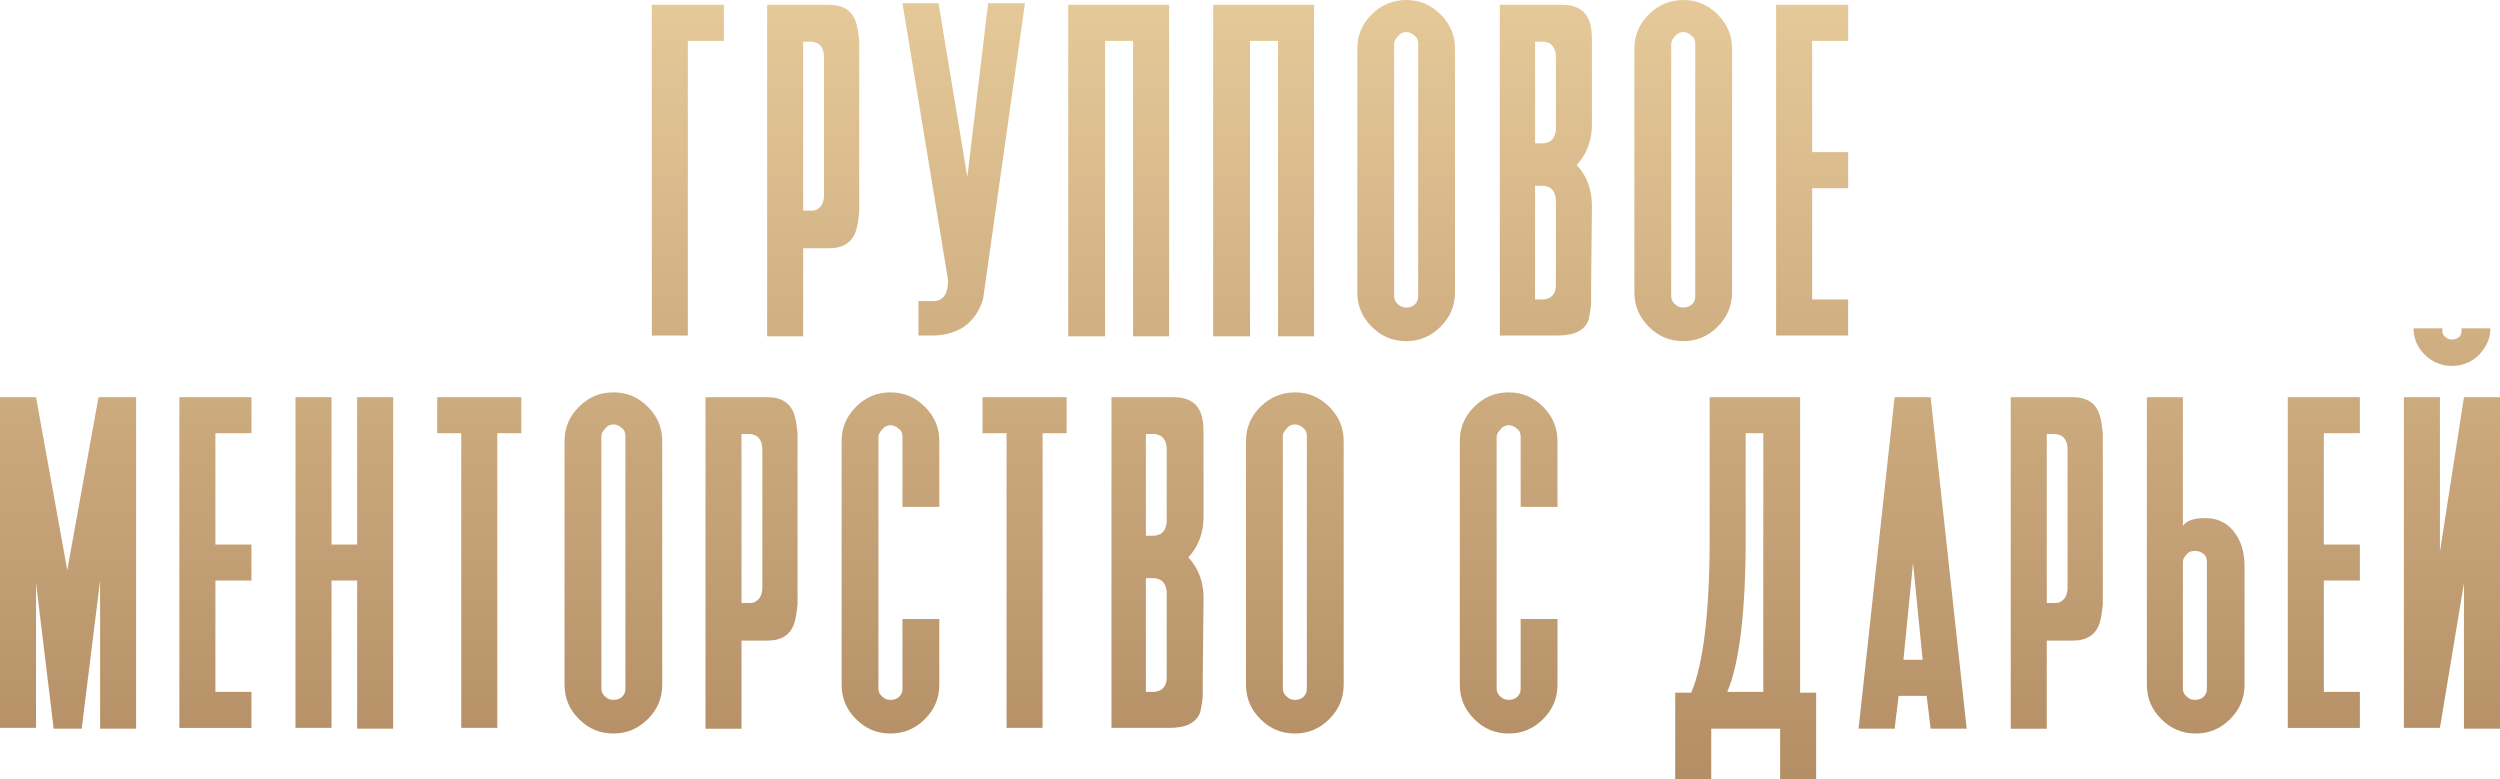 <?xml version="1.0" encoding="UTF-8"?> <!-- Generator: Adobe Illustrator 23.0.1, SVG Export Plug-In . SVG Version: 6.00 Build 0) --> <svg xmlns="http://www.w3.org/2000/svg" xmlns:xlink="http://www.w3.org/1999/xlink" id="Слой_1" x="0px" y="0px" viewBox="0 0 312.2 97.3" style="enable-background:new 0 0 312.2 97.3;" xml:space="preserve"> <style type="text/css"> .st0{fill:url(#SVGID_1_);} .st1{fill:url(#SVGID_2_);} </style> <linearGradient id="SVGID_1_" gradientUnits="userSpaceOnUse" x1="156.075" y1="97.278" x2="156.075" y2="-9.094947e-13"> <stop offset="0" style="stop-color:#B48E65"></stop> <stop offset="1" style="stop-color:#E5C999"></stop> </linearGradient> <path class="st0" d="M85.9,5.1v36.8h-4.5V0.6h9v4.5H85.9z M107.3,25.2c0,0.5,0,0.9,0,1.3c-0.1,0.9-0.2,1.7-0.4,2.3 c-0.5,1.5-1.6,2.2-3.4,2.2h-3.2v11h-4.5V0.6h7.7c1.8,0,2.9,0.7,3.4,2.2c0.2,0.6,0.3,1.4,0.4,2.3c0,0.4,0,0.8,0,1.3V25.2z M102.9,7.1 c0-0.8-0.3-1.4-0.8-1.7c-0.3-0.1-0.5-0.2-0.8-0.2h-1v21.1h1c0.3,0,0.5,0,0.8-0.2c0.5-0.3,0.8-0.9,0.8-1.7V7.1z M123.4,0.4h4.6 l-5.2,36.7c-0.1,0.5-0.2,0.9-0.5,1.4c-0.4,0.9-1.1,1.7-1.9,2.3c-1.1,0.7-2.4,1.1-3.9,1.1h-1.8v-4.3h1.8c1.3,0,1.9-0.9,1.9-2.6 l-5.7-34.6h4.5l3.6,21.7L123.4,0.4z M138,5.1V42l-4.6,0l0-41.4H146v41.4h-4.5V5.1H138z M156.1,5.1V42l-4.6,0l0-41.4h12.6v41.4h-4.5 V5.1H156.1z M175.6,0c1.7,0,3.1,0.6,4.3,1.8c1.2,1.2,1.8,2.6,1.8,4.3v30.4c0,1.7-0.6,3.1-1.8,4.3c-1.2,1.2-2.6,1.8-4.3,1.8 c-1.7,0-3.1-0.6-4.3-1.8c-1.2-1.2-1.8-2.6-1.8-4.3V6.1c0-1.7,0.6-3.1,1.8-4.3C172.5,0.6,174,0,175.6,0z M174.1,37 c0,0.4,0.2,0.8,0.5,1c0.3,0.3,0.6,0.4,1,0.4c0.4,0,0.8-0.1,1.1-0.4c0.3-0.3,0.4-0.6,0.4-1V5.5c0-0.4-0.1-0.8-0.4-1 c-0.3-0.3-0.7-0.5-1.1-0.5c-0.4,0-0.8,0.2-1,0.5c-0.3,0.3-0.5,0.6-0.5,1V37z M198.7,35.6v0.7c0,0.6,0,1,0,1.3c0,0.9-0.2,1.7-0.3,2.3 c-0.5,1.4-1.8,2-3.9,2h-7.2V0.6h7.7c1.9,0,3,0.7,3.5,2.1c0.2,0.6,0.3,1.3,0.3,2.3c0,0.3,0,0.8,0,1.3V7l0,8.5c0,2-0.6,3.7-1.9,5.1 c1.3,1.4,1.9,3.1,1.9,5.1L198.7,35.6z M194.3,7.1c0-0.8-0.3-1.4-0.8-1.7c-0.3-0.1-0.5-0.2-0.8-0.2h-1v12.7h1c0.3,0,0.5-0.1,0.8-0.2 c0.5-0.3,0.8-0.9,0.8-1.7V7.1z M194.3,25.1c0-0.8-0.3-1.4-0.8-1.7c-0.3-0.1-0.5-0.2-0.8-0.2h-1v14.2h1c0.3,0,0.5-0.1,0.8-0.2 c0.5-0.3,0.8-0.8,0.8-1.6V25.1z M210.2,0c1.7,0,3.1,0.6,4.3,1.8c1.2,1.2,1.8,2.6,1.8,4.3v30.4c0,1.7-0.6,3.1-1.8,4.3 c-1.2,1.2-2.6,1.8-4.3,1.8c-1.7,0-3.1-0.6-4.3-1.8c-1.2-1.2-1.8-2.6-1.8-4.3V6.1c0-1.7,0.6-3.1,1.8-4.3C207.1,0.6,208.6,0,210.2,0z M208.7,37c0,0.4,0.2,0.8,0.5,1c0.3,0.3,0.6,0.4,1,0.4c0.4,0,0.8-0.1,1.1-0.4c0.3-0.3,0.4-0.6,0.4-1V5.5c0-0.4-0.1-0.8-0.4-1 C211,4.2,210.6,4,210.2,4c-0.4,0-0.8,0.2-1,0.5c-0.3,0.3-0.5,0.6-0.5,1V37z M226.3,5.1V19h4.5v4.5h-4.5v13.9h4.5v4.5h-9V0.6h9v4.5 H226.3z M17,49.6v41.4h-4.5V72.5l-2.3,18.5H6.7L4.5,72.8v18.1H0V49.6h4.5l3.9,21.6l3.9-21.6H17z M26.9,54.1V68h4.5v4.5h-4.5v13.9 h4.5v4.5h-9V49.6h9v4.5H26.9z M49.1,49.6v41.4h-4.5V72.5h-3.2v18.4h-4.5V49.6h4.5V68h3.2V49.6H49.1z M65.1,54.1h-3v36.8h-4.5V54.1 h-3v-4.5h10.5V54.1z M76.6,49c1.7,0,3.1,0.6,4.3,1.8c1.2,1.2,1.8,2.6,1.8,4.3v30.4c0,1.7-0.6,3.1-1.8,4.3c-1.2,1.2-2.6,1.8-4.3,1.8 c-1.7,0-3.1-0.6-4.3-1.8c-1.2-1.2-1.8-2.6-1.8-4.3V55.1c0-1.7,0.6-3.1,1.8-4.3C73.5,49.6,74.9,49,76.6,49z M75.1,86 c0,0.4,0.2,0.8,0.5,1c0.3,0.3,0.6,0.4,1,0.4c0.4,0,0.8-0.1,1.1-0.4c0.3-0.3,0.4-0.6,0.4-1V54.5c0-0.4-0.1-0.8-0.4-1 C77.4,53.2,77,53,76.6,53c-0.4,0-0.8,0.2-1,0.5c-0.3,0.3-0.5,0.6-0.5,1V86z M99.6,74.2c0,0.5,0,0.9,0,1.3c-0.1,0.9-0.2,1.7-0.4,2.3 c-0.5,1.5-1.6,2.2-3.4,2.2h-3.2v11h-4.5V49.6h7.7c1.8,0,2.9,0.7,3.4,2.2c0.2,0.6,0.3,1.4,0.4,2.3c0,0.4,0,0.8,0,1.3V74.2z M95.2,56.1c0-0.8-0.3-1.4-0.8-1.7c-0.3-0.1-0.5-0.2-0.8-0.2h-1v21.1h1c0.3,0,0.5,0,0.8-0.2c0.5-0.3,0.8-0.9,0.8-1.7V56.1z M112.7,77.3h4.6v8.2c0,1.7-0.6,3.1-1.8,4.3c-1.2,1.2-2.6,1.8-4.3,1.8c-1.7,0-3.1-0.6-4.3-1.8c-1.2-1.2-1.8-2.6-1.8-4.3V55.1 c0-1.7,0.6-3.1,1.8-4.3c1.2-1.2,2.6-1.8,4.3-1.8c1.7,0,3.1,0.6,4.3,1.8c1.2,1.2,1.8,2.6,1.8,4.3v8.2h-4.6v-8.7c0-0.4-0.1-0.8-0.4-1 c-0.3-0.3-0.7-0.5-1.1-0.5c-0.4,0-0.8,0.2-1,0.5c-0.3,0.3-0.5,0.6-0.5,1V86c0,0.4,0.2,0.8,0.5,1c0.3,0.3,0.6,0.4,1,0.4 c0.4,0,0.8-0.1,1.1-0.4c0.3-0.3,0.4-0.6,0.4-1V77.3z M133.2,54.1h-3v36.8h-4.5V54.1h-3v-4.5h10.5V54.1z M150.2,84.6v0.7 c0,0.6,0,1,0,1.3c0,0.9-0.2,1.7-0.3,2.3c-0.5,1.4-1.8,2-3.9,2h-7.2V49.6h7.7c1.9,0,3,0.7,3.5,2.1c0.2,0.6,0.3,1.3,0.3,2.3 c0,0.3,0,0.8,0,1.3V56l0,8.5c0,2-0.6,3.7-1.9,5.1c1.3,1.4,1.9,3.1,1.9,5.1L150.2,84.6z M145.7,56.1c0-0.8-0.3-1.4-0.8-1.7 c-0.3-0.1-0.5-0.2-0.8-0.2h-1v12.7h1c0.3,0,0.5-0.1,0.8-0.2c0.5-0.3,0.8-0.9,0.8-1.7V56.1z M145.7,74.1c0-0.8-0.3-1.4-0.8-1.7 c-0.3-0.1-0.5-0.2-0.8-0.2h-1v14.2h1c0.3,0,0.5-0.1,0.8-0.2c0.5-0.3,0.8-0.8,0.8-1.6V74.1z M161.7,49c1.7,0,3.1,0.6,4.3,1.8 c1.2,1.2,1.8,2.6,1.8,4.3v30.4c0,1.7-0.6,3.1-1.8,4.3c-1.2,1.2-2.6,1.8-4.3,1.8c-1.7,0-3.1-0.6-4.3-1.8c-1.2-1.2-1.8-2.6-1.8-4.3 V55.1c0-1.7,0.6-3.1,1.8-4.3C158.6,49.6,160.1,49,161.7,49z M160.2,86c0,0.4,0.2,0.8,0.5,1c0.3,0.3,0.6,0.4,1,0.4 c0.4,0,0.8-0.1,1.1-0.4c0.3-0.3,0.4-0.6,0.4-1V54.5c0-0.4-0.1-0.8-0.4-1c-0.3-0.3-0.7-0.5-1.1-0.5c-0.4,0-0.8,0.2-1,0.5 c-0.3,0.3-0.5,0.6-0.5,1V86z M189.9,77.3h4.6v8.2c0,1.7-0.6,3.1-1.8,4.3c-1.2,1.2-2.6,1.8-4.3,1.8c-1.7,0-3.1-0.6-4.3-1.8 c-1.2-1.2-1.8-2.6-1.8-4.3V55.1c0-1.7,0.6-3.1,1.8-4.3c1.2-1.2,2.6-1.8,4.3-1.8c1.7,0,3.1,0.6,4.3,1.8c1.2,1.2,1.8,2.6,1.8,4.3v8.2 h-4.6v-8.7c0-0.4-0.1-0.8-0.4-1c-0.3-0.3-0.7-0.5-1.1-0.5c-0.4,0-0.8,0.2-1,0.5c-0.3,0.3-0.5,0.6-0.5,1V86c0,0.4,0.2,0.8,0.5,1 c0.3,0.3,0.6,0.4,1,0.4c0.4,0,0.8-0.1,1.1-0.4c0.3-0.3,0.4-0.6,0.4-1V77.3z M211.2,86.5c1.5-3.5,2.3-10,2.3-19.2V49.6h11.3v36.9h2 v10.8h-4.5v-6.3h-8.6v6.3h-4.5V86.5H211.2z M220.2,86.5V54.1H218v13.1c0,9.3-0.8,15.7-2.3,19.2H220.2z M240.6,86.9h-3.5l-0.5,4.1 h-4.5l4.5-41.4h4.5l4.5,41.4h-4.5L240.6,86.9z M240.1,82.4l-1.2-12.1l-1.2,12.1H240.1z M262.6,74.2c0,0.5,0,0.9,0,1.3 c-0.1,0.9-0.2,1.7-0.4,2.3c-0.5,1.5-1.6,2.2-3.4,2.2h-3.2v11h-4.5V49.6h7.7c1.8,0,2.9,0.7,3.4,2.2c0.2,0.6,0.3,1.4,0.4,2.3 c0,0.4,0,0.8,0,1.3V74.2z M258.2,56.1c0-0.8-0.3-1.4-0.8-1.7c-0.3-0.1-0.5-0.2-0.8-0.2h-1v21.1h1c0.3,0,0.5,0,0.8-0.2 c0.5-0.3,0.8-0.9,0.8-1.7V56.1z M272.6,65.7c0.4-0.7,1.4-1,2.8-1c1.4,0,2.6,0.5,3.5,1.6s1.4,2.5,1.4,4.5v14.7c0,1.7-0.6,3.1-1.8,4.3 c-1.2,1.2-2.6,1.8-4.3,1.8c-1.7,0-3.1-0.6-4.3-1.8c-1.2-1.2-1.8-2.6-1.8-4.3V49.6h4.5V65.7z M275.6,70.2c0-0.4-0.1-0.8-0.4-1 c-0.3-0.3-0.7-0.4-1.1-0.4c-0.4,0-0.8,0.1-1,0.4c-0.3,0.3-0.5,0.6-0.5,1V86c0,0.4,0.2,0.8,0.5,1c0.3,0.3,0.6,0.4,1,0.4 c0.4,0,0.8-0.1,1.1-0.4c0.3-0.3,0.4-0.6,0.4-1V70.2z M290.2,54.1V68h4.5v4.5h-4.5v13.9h4.5v4.5h-9V49.6h9v4.5H290.2z M304.7,49.6 v19.3l3-19.3h4.5v41.4h-4.5V72.8l-3,18.1h-4.5V49.6H304.7z M311,41c0,1.3-0.5,2.3-1.4,3.3c-0.9,0.9-2.1,1.4-3.4,1.4 s-2.5-0.5-3.4-1.4c-0.9-0.9-1.4-2-1.4-3.3h3.6v0.3c0,0.3,0.1,0.6,0.4,0.8c0.2,0.2,0.5,0.3,0.8,0.3c0.3,0,0.6-0.1,0.9-0.3 c0.2-0.2,0.3-0.5,0.3-0.8V41H311z"></path> </svg> 